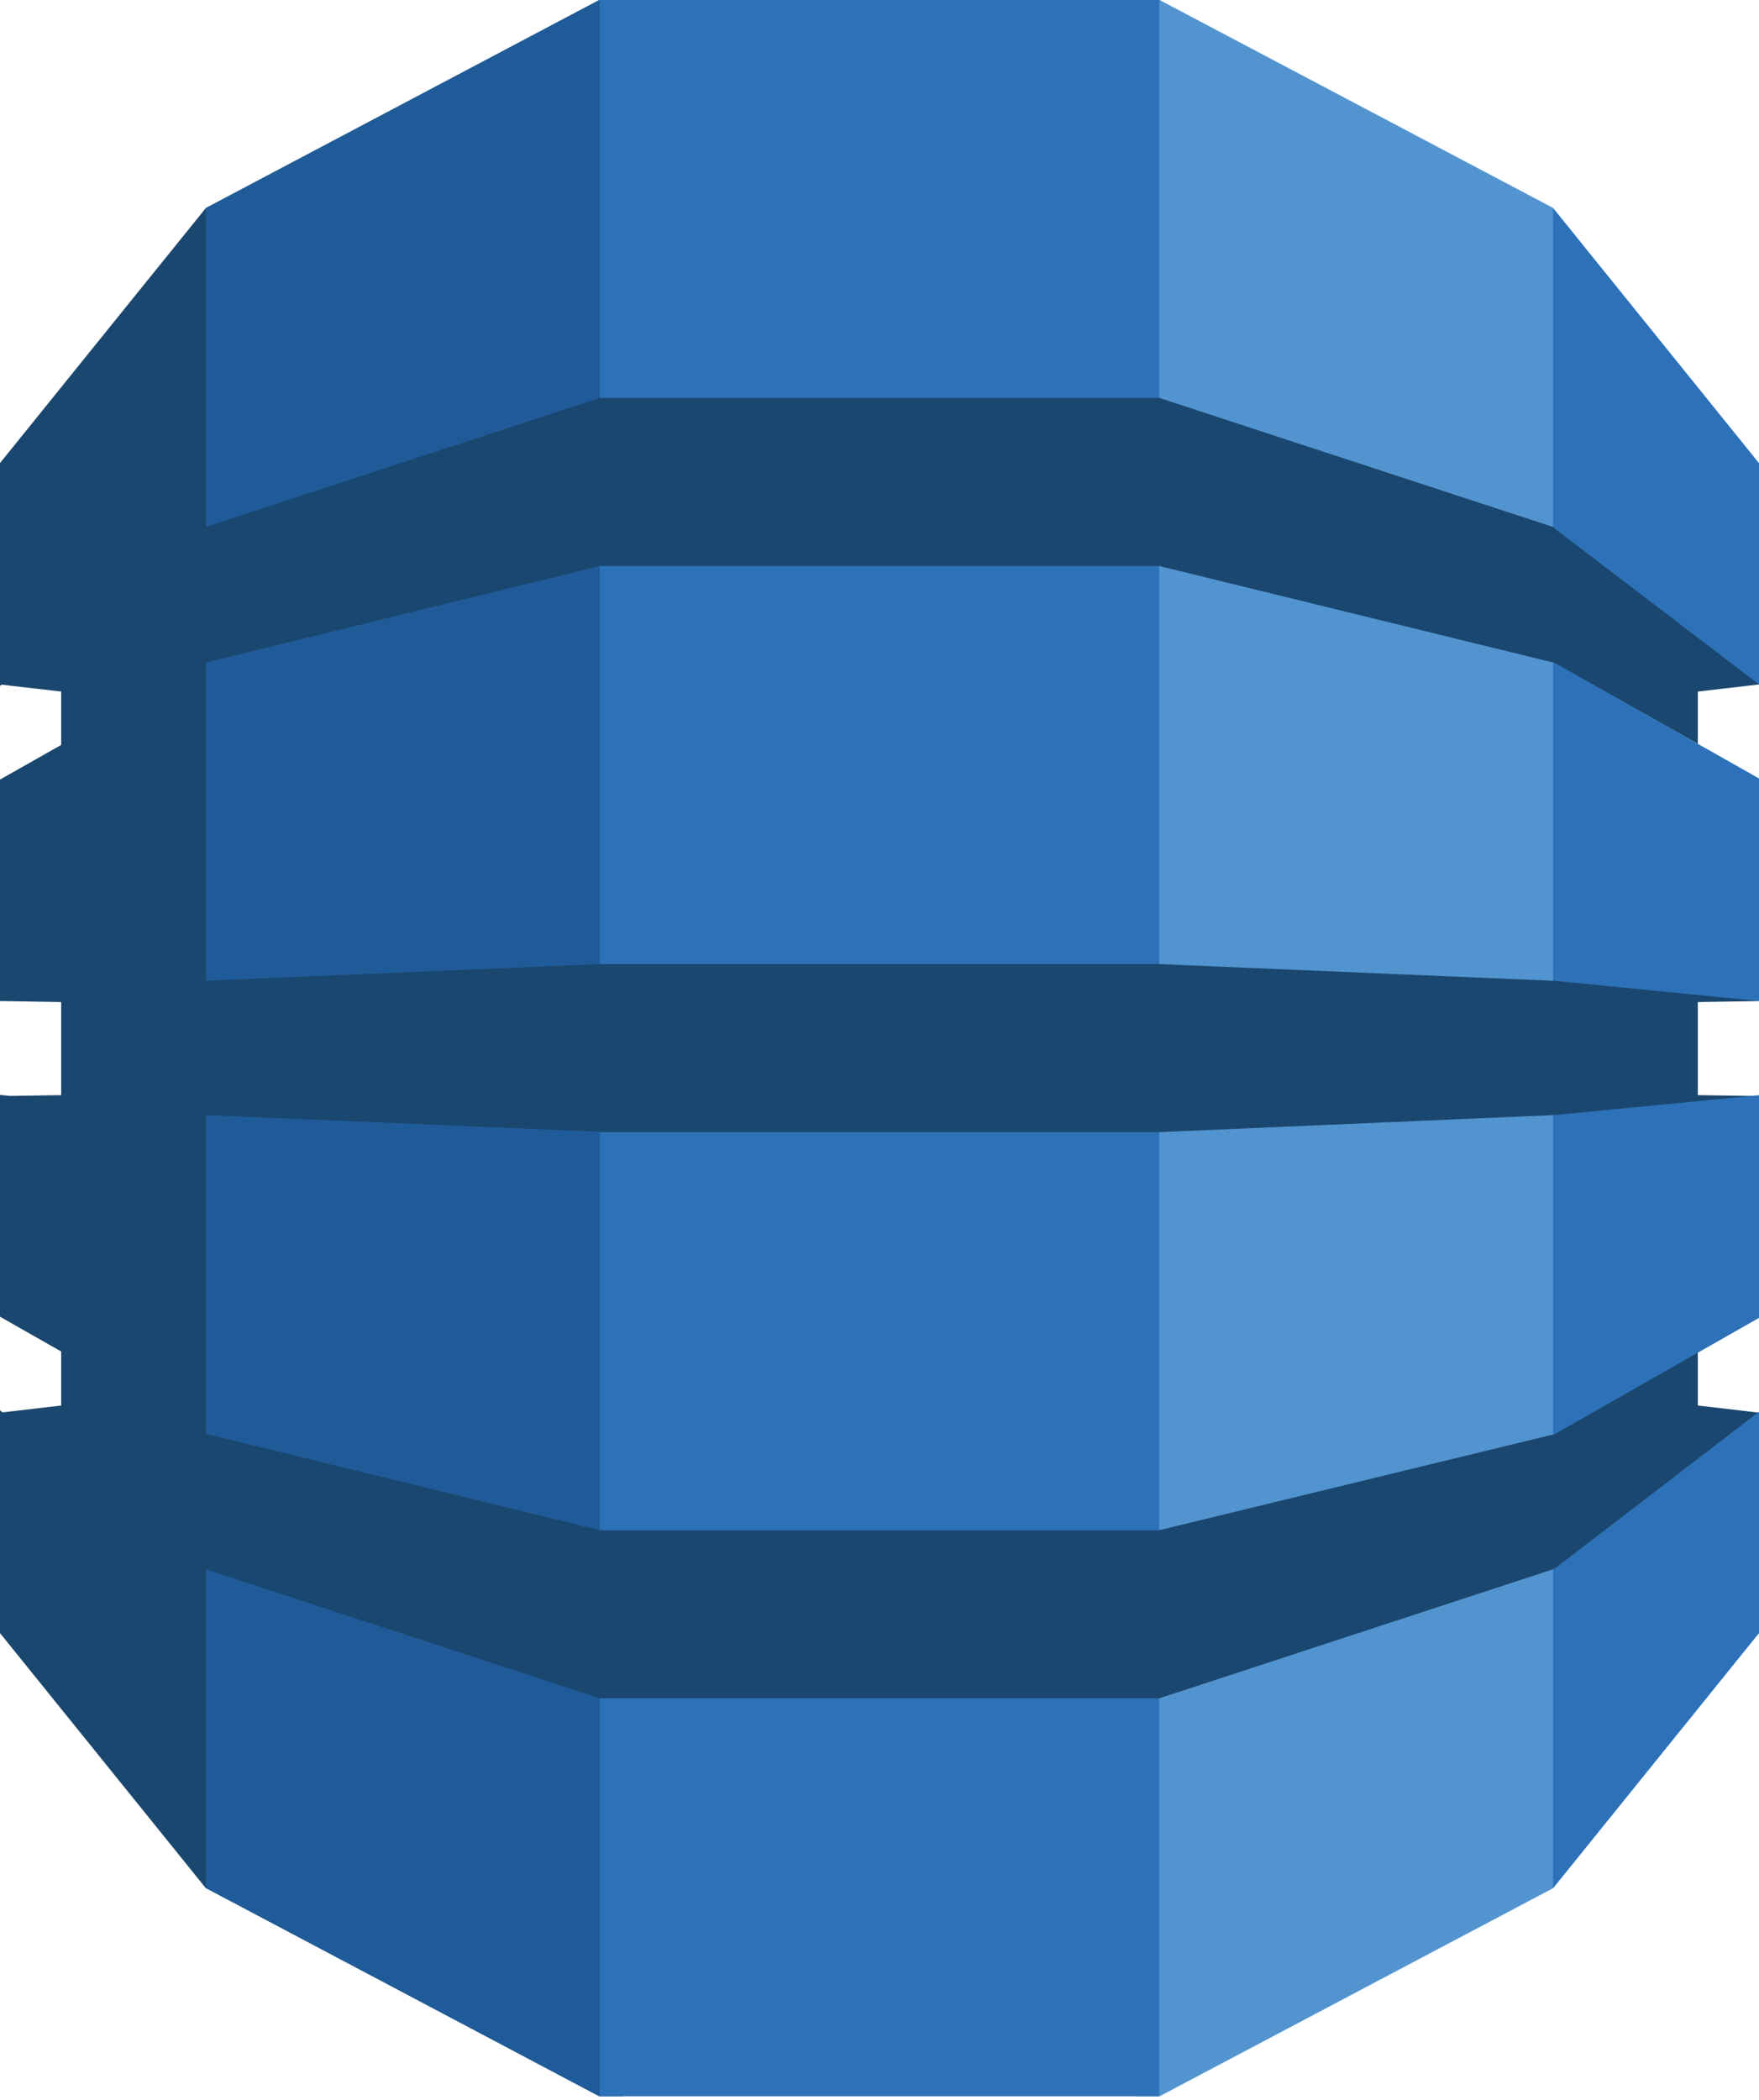 <svg xmlns="http://www.w3.org/2000/svg" width="31" height="37" viewBox="0 0 31 37" fill="none"><g clip-path="url(#clip0_1197_858)"><path d="M20.012 36.936H20.436L27.37 33.27L27.486 33.098V3.836L27.37 3.663L20.436 0H20.006L20.012 36.936Z" fill="#5294CF"></path><path d="M10.988 36.936H10.557L3.629 33.27L3.489 33.014L3.417 3.985L3.629 3.663L10.557 0H10.993L10.988 36.936Z" fill="#1F5B98"></path><path d="M10.57 0H20.43V36.936H10.57V0Z" fill="#2D72B8"></path><path d="M31 17.639L30.766 17.584L27.42 17.255L27.37 17.281L20.43 16.987H10.57L3.629 17.281V11.685L3.622 11.69L3.629 11.673L10.57 9.973H20.43L27.37 11.673L29.922 13.107V12.185L31 12.06L30.888 11.83L27.474 9.249L27.37 9.285L20.43 7.011H10.57L3.629 9.285V3.664L0 8.159V12.086L0.028 12.064L1.078 12.185V13.126L0 13.736V17.642L0.028 17.639L1.078 17.656V19.296L0.172 19.31L0 19.292V23.2L1.078 23.813V24.765L0.045 24.886L0 24.85V28.775L3.629 33.271V27.651L10.57 29.924H20.43L27.391 27.644L27.483 27.687L30.852 25.144L31 24.891L29.922 24.765V23.832L29.78 23.773L27.474 25.087L27.391 25.271L20.43 26.962V26.964H10.57V26.962L3.629 25.264V19.648L10.57 19.941V19.948H20.43L27.37 19.648L27.529 19.725L30.771 19.43L31 19.312L29.922 19.296V17.656L31 17.639Z" fill="#1A476F"></path><path d="M27.371 27.65V33.271L31 28.775V24.875L27.392 27.644L27.371 27.65Z" fill="#2D72B8"></path><path d="M27.371 25.278L27.392 25.273L31 23.221V19.297L27.371 19.65V25.278Z" fill="#2D72B8"></path><path d="M27.392 11.677L27.371 11.672V17.279L31 17.638V13.716L27.392 11.677Z" fill="#2D72B8"></path><path d="M27.392 9.307L31 12.06V8.161L27.371 3.664V9.285L27.392 9.293V9.307Z" fill="#2D72B8"></path></g><defs><clipPath id="clip0_1197_858"><rect width="31" height="37" fill="white"></rect></clipPath></defs></svg>
